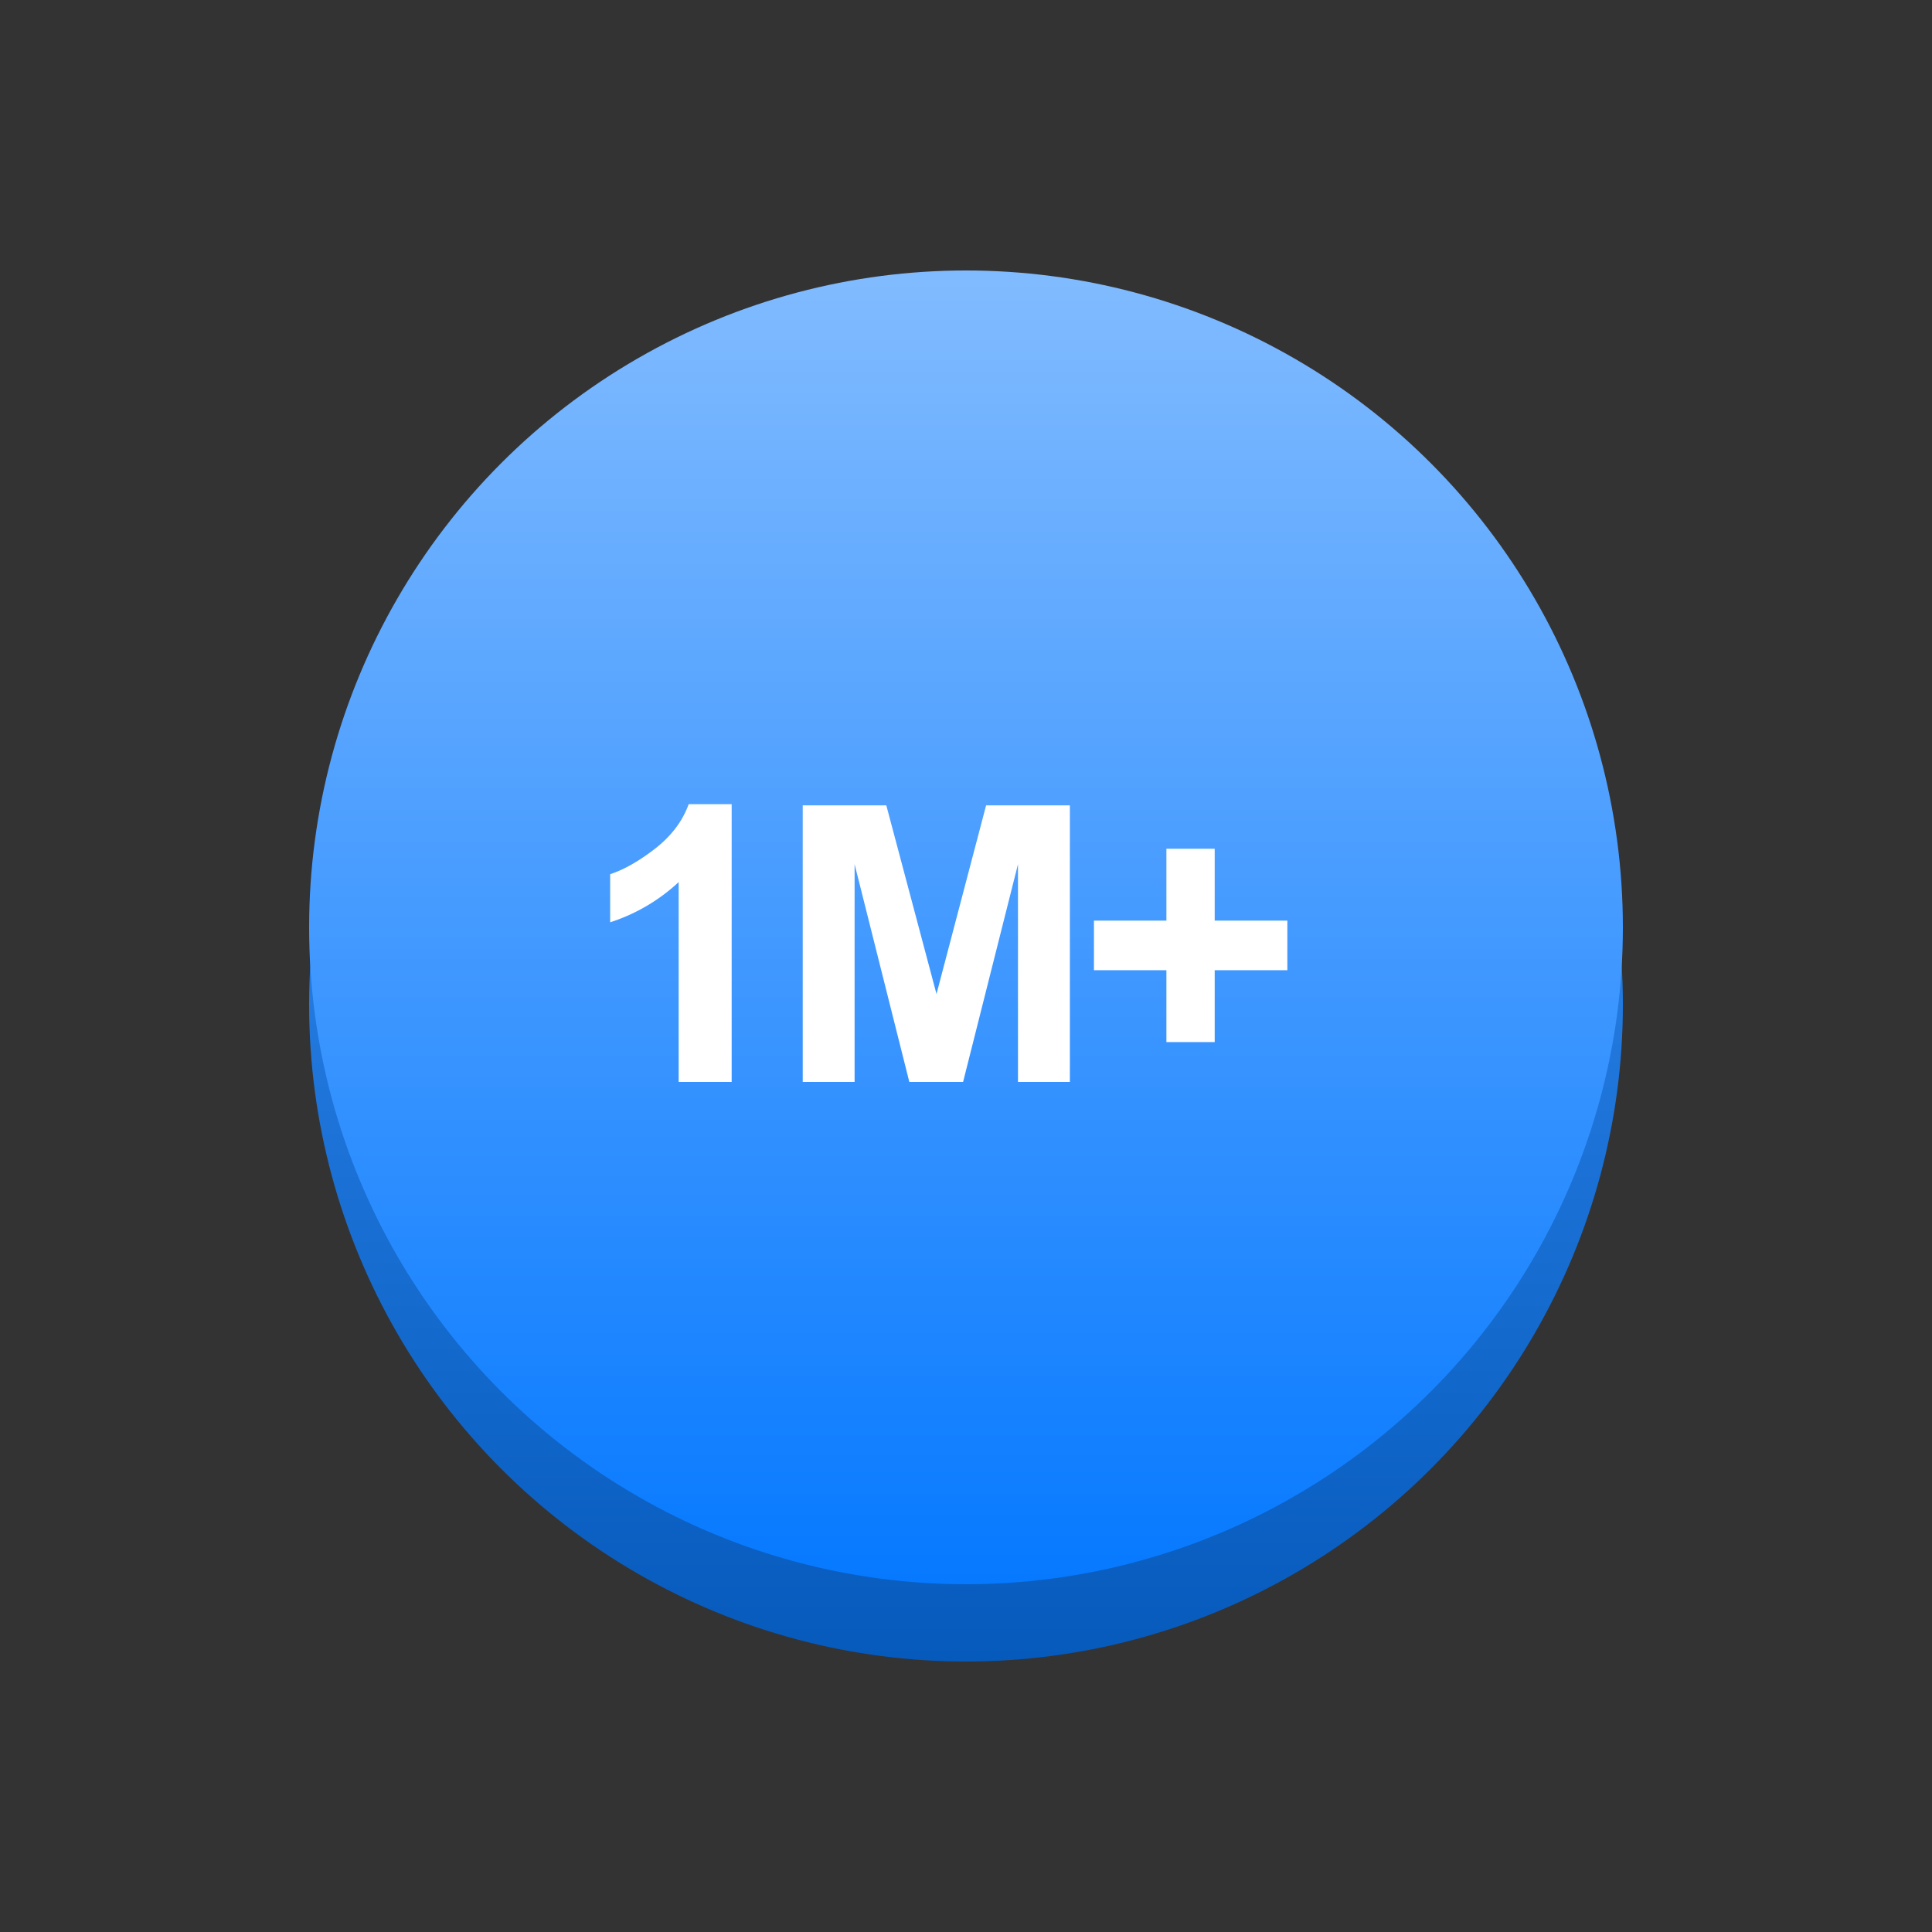 <svg width="100" height="100" fill="none" xmlns="http://www.w3.org/2000/svg"><rect width="100%" height="100%" fill="#333333" stroke="none"/><mask id="a" style="mask-type:alpha" maskUnits="userSpaceOnUse" x="0" y="0" width="100" height="100"><path fill="#D9D9D9" d="M0 0h100v100H0z"/></mask><g mask="url(#a)"><circle cx="50" cy="52" r="34" fill="url(#b)"/><circle cx="50" cy="48" r="34" fill="url(#c)"/><path d="M37.871 56h-2.744V45.658a9.461 9.461 0 0 1-3.545 2.08v-2.49c.716-.234 1.494-.677 2.334-1.328.84-.658 1.416-1.423 1.729-2.295h2.226V56ZM41.549 56V41.684h4.326l2.598 9.765 2.568-9.765h4.336V56h-2.686V44.73L49.85 56h-2.784l-2.832-11.27V56H41.55ZM60.373 53.94v-3.721h-3.75V47.65h3.75v-3.72h2.5v3.72h3.76v2.569h-3.76v3.72h-2.5Z" fill="#fff"/></g><defs><linearGradient id="b" x1="15.339" y1="18" x2="15.339" y2="86" gradientUnits="userSpaceOnUse"><stop stop-color="#3E97FF"/><stop offset="1" stop-color="#065ABC"/></linearGradient><linearGradient id="c" x1="15.339" y1="14" x2="15.339" y2="82" gradientUnits="userSpaceOnUse"><stop stop-color="#81BBFF"/><stop offset="1" stop-color="#0679FF"/></linearGradient></defs></svg>